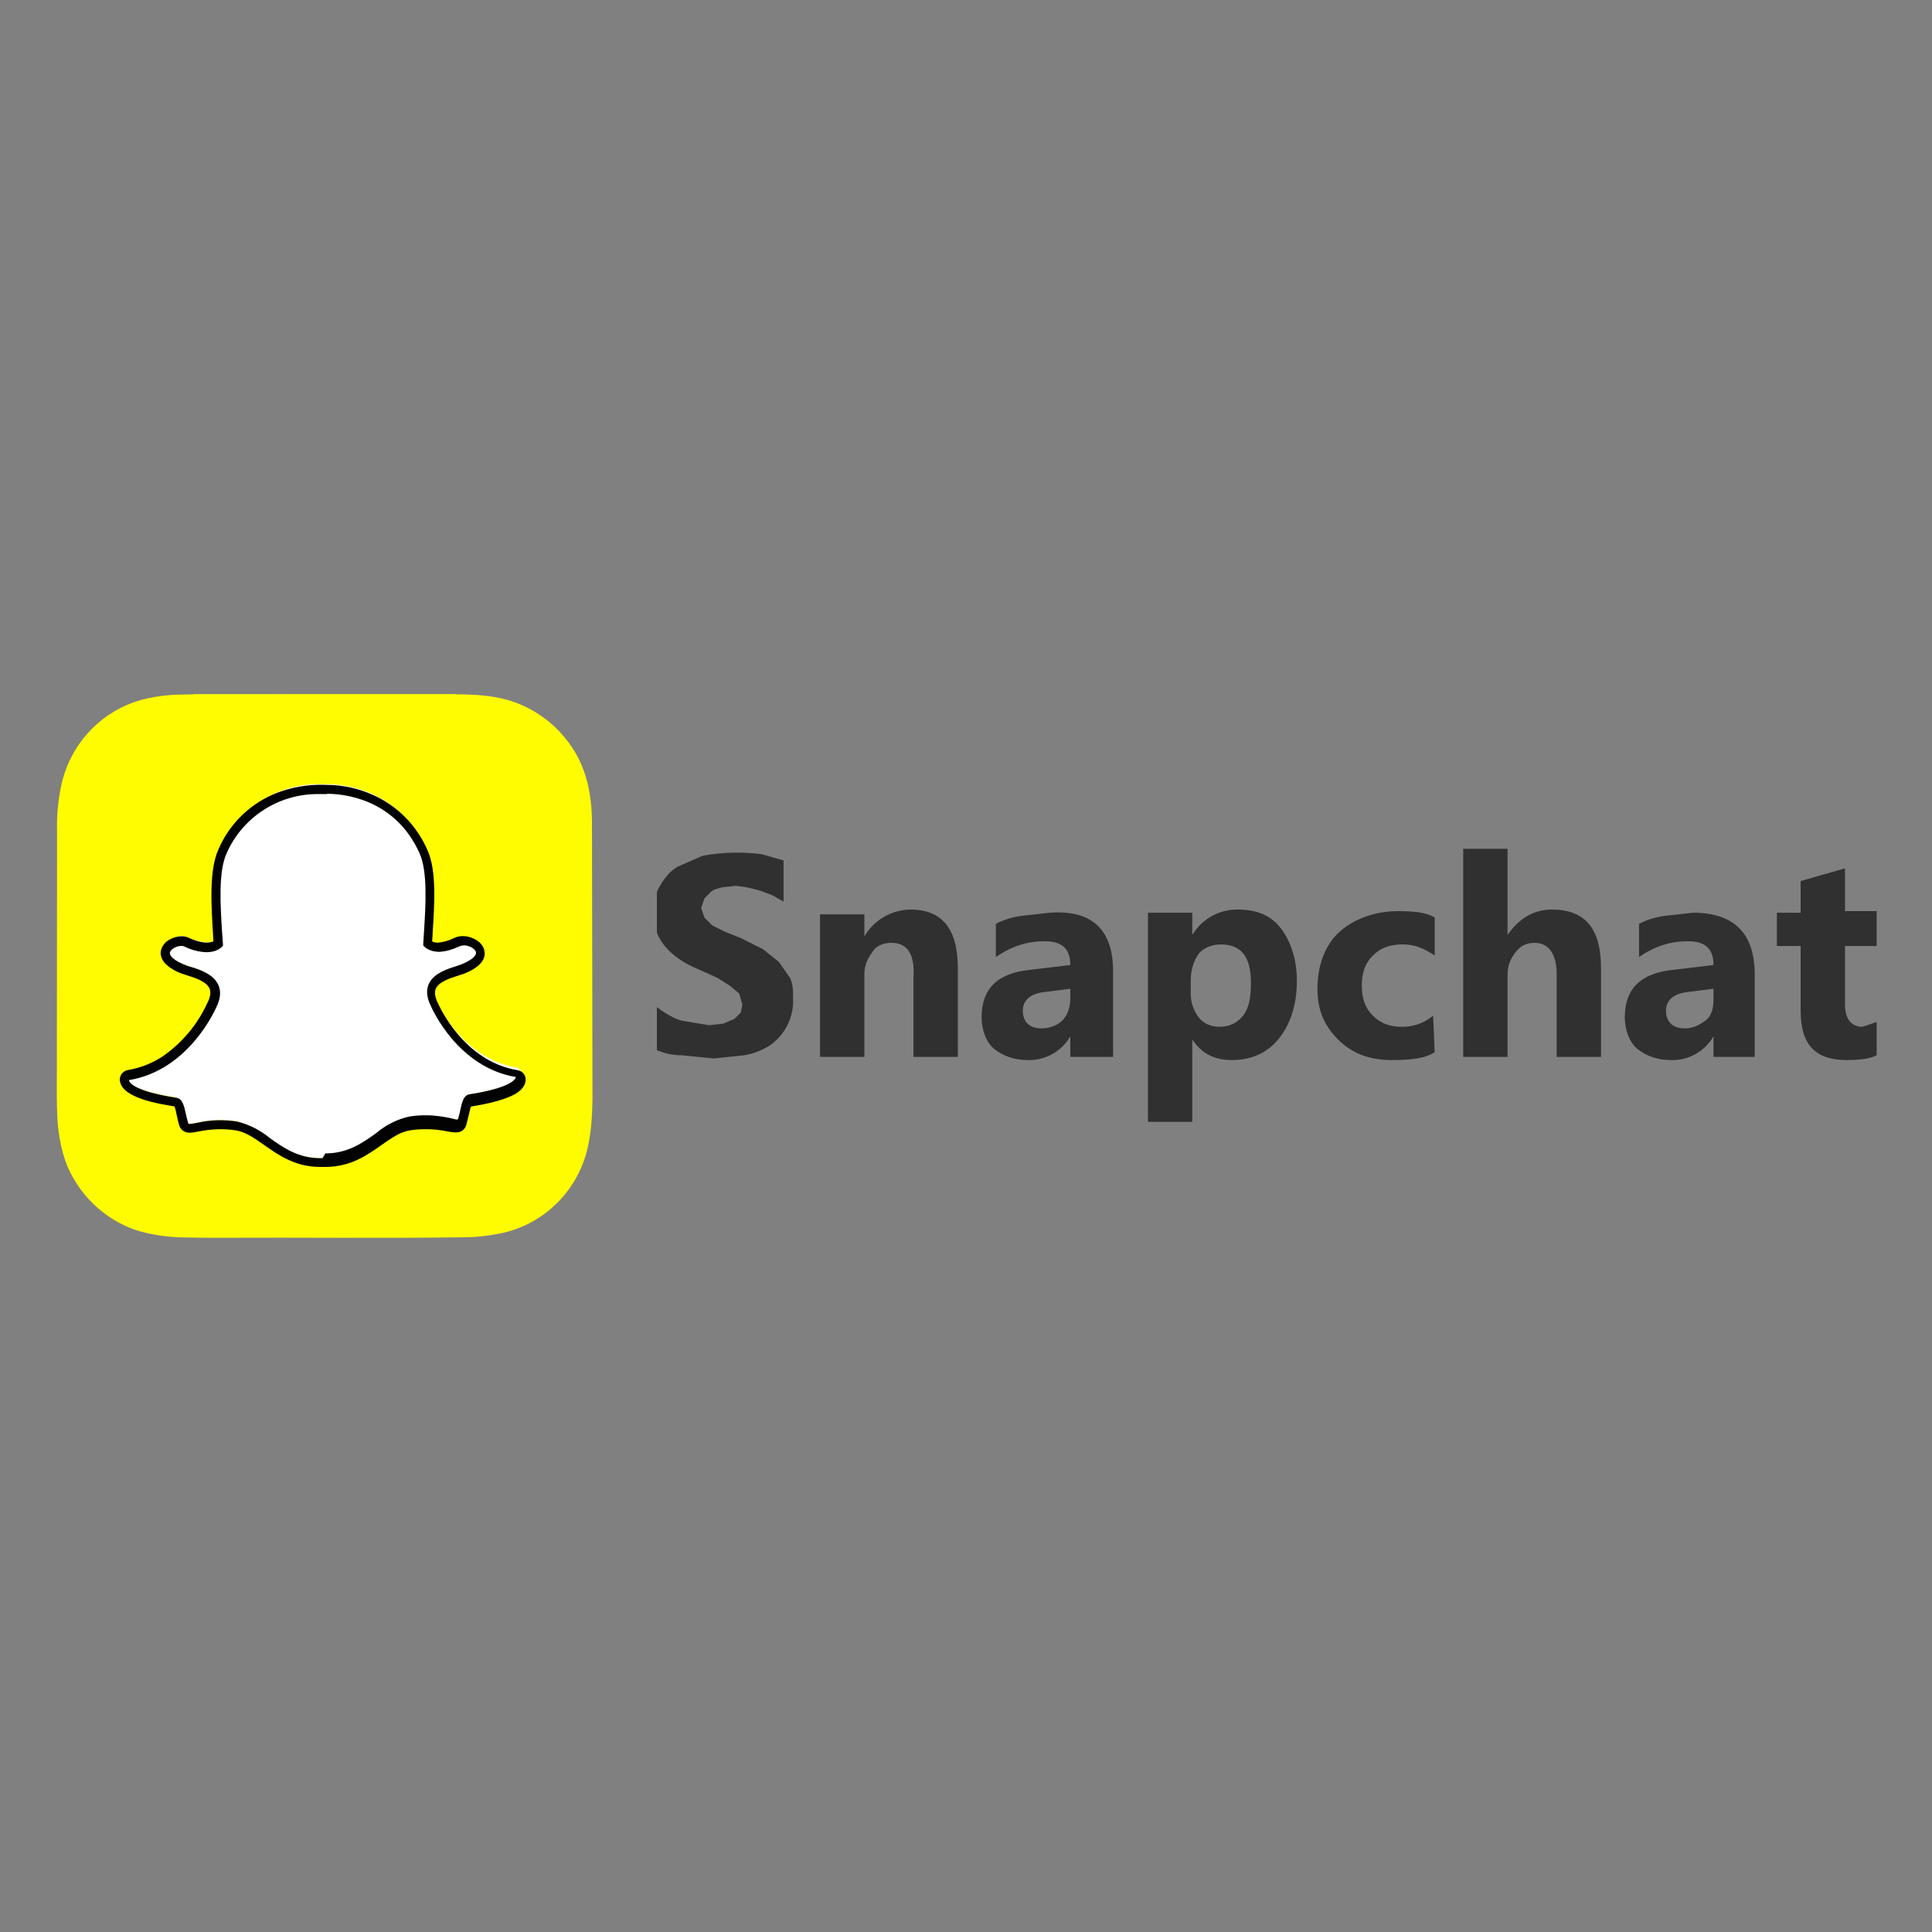 <svg xmlns="http://www.w3.org/2000/svg" xmlns:xlink="http://www.w3.org/1999/xlink" id="Layer_1" data-name="Layer 1" viewBox="0 0 150 150"><rect x="0" y="0" width="150" height="150" fill="#808080" stroke="none"/><defs><style>      .cls-1 {        fill: none;      }      .cls-2 {        clip-path: url(#clippath);      }      .cls-3 {        fill: #020202;      }      .cls-4 {        fill: #fffc00;      }      .cls-5 {        fill: #fff;      }      .cls-6 {        fill: #303030;      }    </style><symbol id="a" viewBox="0 0 77.2 17.5"><path class="cls-6" d="m0,4.6v2.8c.5-.4,1.1-.8,1.7-1l1.8-.3.9.1.7.3.4.4.1.5-.2.7-.6.5-.8.5-1.1.5c-1,.4-1.7.9-2.2,1.5s-.7,1.3-.7,2.1c0,.7.1,1.2.4,1.7s.6.9,1.1,1.2l1.6.7c1.22.22,2.47.25,3.7.1l1.4-.4v-2.6l-.7.4-.8.3-.8.2-.7.1-.9-.1c-.3-.1-.5-.1-.7-.3l-.4-.4-.2-.6.2-.6.5-.5.8-.4,1-.4,1.4-.7,1-.8.7-1c.2-.4.2-.8.2-1.3.06-1.19-.51-2.33-1.5-3-.5-.3-1-.5-1.6-.6l-1.9-.2-2,.2C1,4.2.5,4.4,0,4.6Zm19.2-.5h-2.8v5c.1,1.5-.4,2.2-1.4,2.2-.5,0-1-.2-1.2-.6-.3-.4-.5-.8-.5-1.4v-5.2h-2.8v9h2.8v-1.4c.6,1.04,1.7,1.68,2.9,1.7,2,0,3-1.2,3-3.7,0,0,0-5.6,0-5.6Zm9.8,0h-2.7v1.3c-.55-.96-1.59-1.54-2.7-1.5-.9,0-1.6.3-2.1.7s-.8,1.2-.8,2c0,1.8,1,2.8,3.1,3l2.5.3c0,1-.5,1.5-1.6,1.5s-2.1-.3-3.1-1v2.1c.5.26,1.04.42,1.6.5l1.8.2c2.7.2,4-1.1,4-3.7v-5.4Zm-2.7,3.7v.6l-1.6-.2c-.9-.1-1.4-.5-1.4-1.2,0-.3.1-.6.3-.8s.5-.3.9-.3c.5,0,1,.2,1.3.5s.5.8.5,1.4Zm7.7-2.6V0h-2.8v13.2h2.8v-1.4c.61,1.01,1.72,1.63,2.9,1.6,1.2,0,2.1-.4,2.7-1.2s1-1.9,1-3.3c0-1.5-.4-2.7-1.1-3.6s-1.7-1.4-3-1.4c-1.1,0-1.9.4-2.5,1.3Zm-.1,3.7v-.8c0-.6.2-1.1.5-1.5s.8-.6,1.3-.6c.6,0,1.1.2,1.5.7s.5,1.2.5,2.1c0,1.6-.6,2.4-1.9,2.4-.5,0-1.1-.2-1.4-.6-.3-.4-.5-1-.5-1.7Zm15.4-4.5c-.6-.4-1.5-.5-2.7-.5-1.4,0-2.5.4-3.4,1.3s-1.3,1.9-1.3,3.2c0,1.5.5,2.8,1.4,3.6s2.2,1.3,3.7,1.3c1.1,0,1.8-.1,2.3-.4v-2.4c-.6.4-1.2.7-2,.7s-1.4-.2-1.9-.7-.7-1.1-.7-1.9.2-1.4.7-1.9,1.1-.7,1.8-.7c.73-.02,1.44.23,2,.7l.1-2.3Zm10.5-.3h-2.8v5.2c0,1.3-.5,2-1.4,2-.5,0-.9-.2-1.2-.6-.3-.4-.5-.8-.5-1.4v-5.2h-2.8v13.4h2.8v-5.7c.7,1,1.6,1.6,2.8,1.6,2.1,0,3.1-1.2,3.1-3.7,0,0,0-5.6,0-5.6Zm9.7,0h-2.6v1.3c-.55-.96-1.59-1.54-2.7-1.5-.9,0-1.6.3-2.1.7s-.8,1.2-.8,2c0,1.8,1,2.8,3.1,3l2.5.3c0,1-.5,1.5-1.6,1.5s-2.1-.3-3.1-1v2.1c.5.26,1.04.42,1.6.5l1.8.2c2.6,0,3.9-1.3,3.9-3.9,0,0,0-5.2,0-5.2Zm-2.6,3.7v.6l-1.6-.2c-.9-.1-1.4-.5-1.4-1.2,0-.3.1-.6.3-.8s.5-.3.9-.3c.5,0,.9.2,1.3.5s.5.8.5,1.4Zm10.3-3.6c-.4-.2-1-.3-1.9-.3-2,0-2.9,1-2.9,3.1v4.1h-1.5v2.1h1.5v2l2.8.8v-2.7h2v-2.2h-2v-3.7c0-.9.4-1.4,1.1-1.4l.9.3s0-2.1,0-2.1Z"></path></symbol><clipPath id="clippath"><rect class="cls-1" x="51" y="65.9" width="95" height="22"></rect></clipPath></defs><g class="cls-2"><use width="77.2" height="17.5" transform="translate(50.75 87.1) scale(1.23 -1.23)" xlink:href="#a"></use></g><path class="cls-4" d="m4.41,85.37c.02.94.03,1.88.19,2.81.16.98.4,1.95.85,2.84,1.04,2.08,2.83,3.67,5,4.45,1.34.44,2.71.6,4.11.61.88.01,1.74.03,2.62.02,6.34-.03,12.68.05,19.03-.04.85-.01,1.67-.11,2.49-.27,3.44-.63,6.17-3.28,6.94-6.73.27-1.22.34-2.45.36-3.69v-.25l-.04-21.35c-.01-.77-.06-1.52-.2-2.27-.15-.91-.44-1.8-.85-2.63-1.15-2.21-3.14-3.85-5.51-4.53-1.31-.36-2.65-.43-3.99-.43v-.02H15v.02c-.77.01-1.53.01-2.29.1-.84.1-1.66.27-2.45.56-2.66.99-4.68,3.23-5.41,6.01-.32,1.31-.46,2.66-.42,4.02"></path><path class="cls-5" d="m25.28,89.92h-.24s-.15,0-.15,0c-1.84,0-3.08-.87-4.16-1.64-.69-.57-1.5-.99-2.37-1.22-.42-.07-.84-.1-1.25-.1-.74,0-1.31.11-1.73.19-.21.05-.43.08-.65.09-.18,0-.4-.04-.49-.36-.07-.25-.12-.49-.17-.72-.12-.57-.21-.93-.43-.96-2.31-.36-3.67-.88-3.94-1.51-.03-.07-.05-.13-.05-.19,0-.19.12-.35.31-.39,1.91-.35,3.63-1.37,4.84-2.88,1.07-1.25,1.59-2.43,1.66-2.57v-.02c.28-.54.33-1.01.17-1.39-.3-.71-1.29-1.01-1.93-1.22l-.44-.15c-.58-.22-1.53-.71-1.4-1.38.09-.49.74-.83,1.26-.83.14,0,.28.02.38.07.48.25,1.02.39,1.56.42.56,0,.84-.21.9-.28l-.06-.92c-.13-2.11-.3-4.72.37-6.23,1.31-2.98,4.27-4.89,7.52-4.85h.56c1.27,0,5.57.35,7.6,4.9.68,1.52.51,4.17.37,6.29v.1s-.06.83-.06.83c.06.06.32.26.83.28.43-.02.94-.15,1.49-.41.15-.07.32-.1.48-.09.2,0,.39.04.56.1h-.03c.45.16.74.48.75.81,0,.32-.23.78-1.37,1.23l-.43.15c-.63.2-1.58.5-1.87,1.18-.16.37-.11.82.16,1.35v.02c.09.19,2.01,4.57,6.31,5.28.18.03.31.19.3.38,0,.07-.02.14-.05.2-.26.61-1.58,1.12-3.82,1.47-.21.03-.3.37-.42.93-.05.23-.1.46-.17.69-.07.23-.21.33-.45.33h-.08c-.15,0-.38-.03-.65-.08-.98-.19-1.99-.22-2.97-.08-.86.14-1.59.66-2.37,1.21-1.1.78-2.33,1.65-4.17,1.65"></path><path class="cls-3" d="m25.39,61.63c1.19,0,5.26.32,7.19,4.63.63,1.42.47,4,.34,6.06l-.06.95v.13s.08.09.08.09c.03.04.37.38,1.09.41h.08c.48-.02,1.01-.17,1.59-.44.1-.04.21-.06.32-.06.14,0,.27.02.4.08h.02c.31.12.52.32.52.5,0,.1-.08.47-1.15.9l-.41.14c-.7.22-1.76.56-2.12,1.4-.2.47-.15,1.03.16,1.66.13.3,2.13,4.79,6.61,5.54l-.02.07c-.08.18-.56.8-3.57,1.27-.47.07-.59.6-.72,1.22-.05.22-.1.44-.17.67q-.02.07-.1.07h-.06s-.35-.1-.58-.14c-.44-.08-1.03-.19-1.8-.19-.44,0-.88.03-1.31.11-.93.22-1.79.66-2.52,1.28-1.09.78-2.22,1.57-3.94,1.57l-.22.37h-.15c-1.72.01-2.85-.79-3.94-1.56-.73-.61-1.6-1.05-2.52-1.28-1.03-.17-2.09-.14-3.11.09-.25.05-.45.09-.58.09-.11,0-.11-.01-.14-.09-.07-.24-.12-.47-.17-.69-.14-.63-.26-1.18-.74-1.25-3.09-.48-3.59-1.11-3.66-1.3l-.02-.07c4.61-.76,6.65-5.37,6.79-5.67.32-.64.37-1.22.16-1.7-.37-.86-1.45-1.21-2.17-1.43-.16-.05-.31-.09-.42-.14-.93-.37-1.22-.74-1.18-.96.05-.26.5-.52.89-.52.09,0,.16.01.22.04.54.27,1.13.43,1.73.45.8,0,1.15-.37,1.2-.42l.08-.09v-.13s-.07-.95-.07-.95c-.13-2.06-.29-4.64.34-6.06,1.24-2.85,4.08-4.67,7.18-4.63h.55s.08,0,.08,0m-.39-.72h.31-.54c-.7.01-2.1.11-3.61.77-1.9.84-3.41,2.37-4.22,4.29-.7,1.58-.54,4.25-.41,6.39l.04.7c-.1.05-.27.1-.52.1-.4,0-.87-.12-1.41-.38-.15-.07-.34-.11-.53-.11-.32,0-.65.09-.95.26-.34.18-.58.49-.67.86-.04.22-.04.66.45,1.11.35.29.74.52,1.17.67l.46.15c.58.18,1.47.47,1.7,1.01.11.27.07.63-.15,1.08l-.02.03c-.76,1.68-1.97,3.12-3.49,4.17-.81.53-1.73.89-2.69,1.05-.37.07-.64.4-.62.77.01.11.03.21.08.33.15.36.5.65,1.07.92.69.33,1.73.59,3.09.8.07.13.14.46.18.68.05.23.1.48.18.74.09.39.45.65.85.62.2,0,.45-.05.72-.1.93-.19,1.89-.22,2.83-.08.77.12,1.44.6,2.21,1.14,1.13.79,2.4,1.7,4.36,1.7h.16s.23,0,.23,0c1.96,0,3.23-.91,4.36-1.7.77-.54,1.44-1.02,2.21-1.14.94-.14,1.9-.12,2.83.07.31.06.54.09.72.09h.03c.41,0,.69-.22.8-.61l.18-.73c.05-.2.12-.54.18-.67,1.35-.21,2.39-.49,3.09-.8.57-.26.92-.56,1.07-.92.05-.1.07-.21.08-.33.02-.38-.24-.71-.62-.77-4.22-.69-6.11-5.03-6.19-5.21l-.02-.03c-.21-.44-.26-.79-.15-1.08.23-.54,1.11-.82,1.7-1.01l.46-.15c.58-.22.99-.48,1.26-.75.33-.34.39-.65.38-.87-.01-.51-.4-.96-1.01-1.18-.2-.08-.45-.13-.68-.13-.16,0-.41.02-.64.13-.41.21-.86.34-1.31.38-.2-.01-.35-.05-.44-.09l.04-.61v-.09c.14-2.14.32-4.81-.4-6.39-.83-1.92-2.34-3.45-4.25-4.3-1.12-.5-2.34-.77-3.57-.77"></path><path class="cls-1" d="m4,53.9h42v42H4v-42Z"></path></svg>
